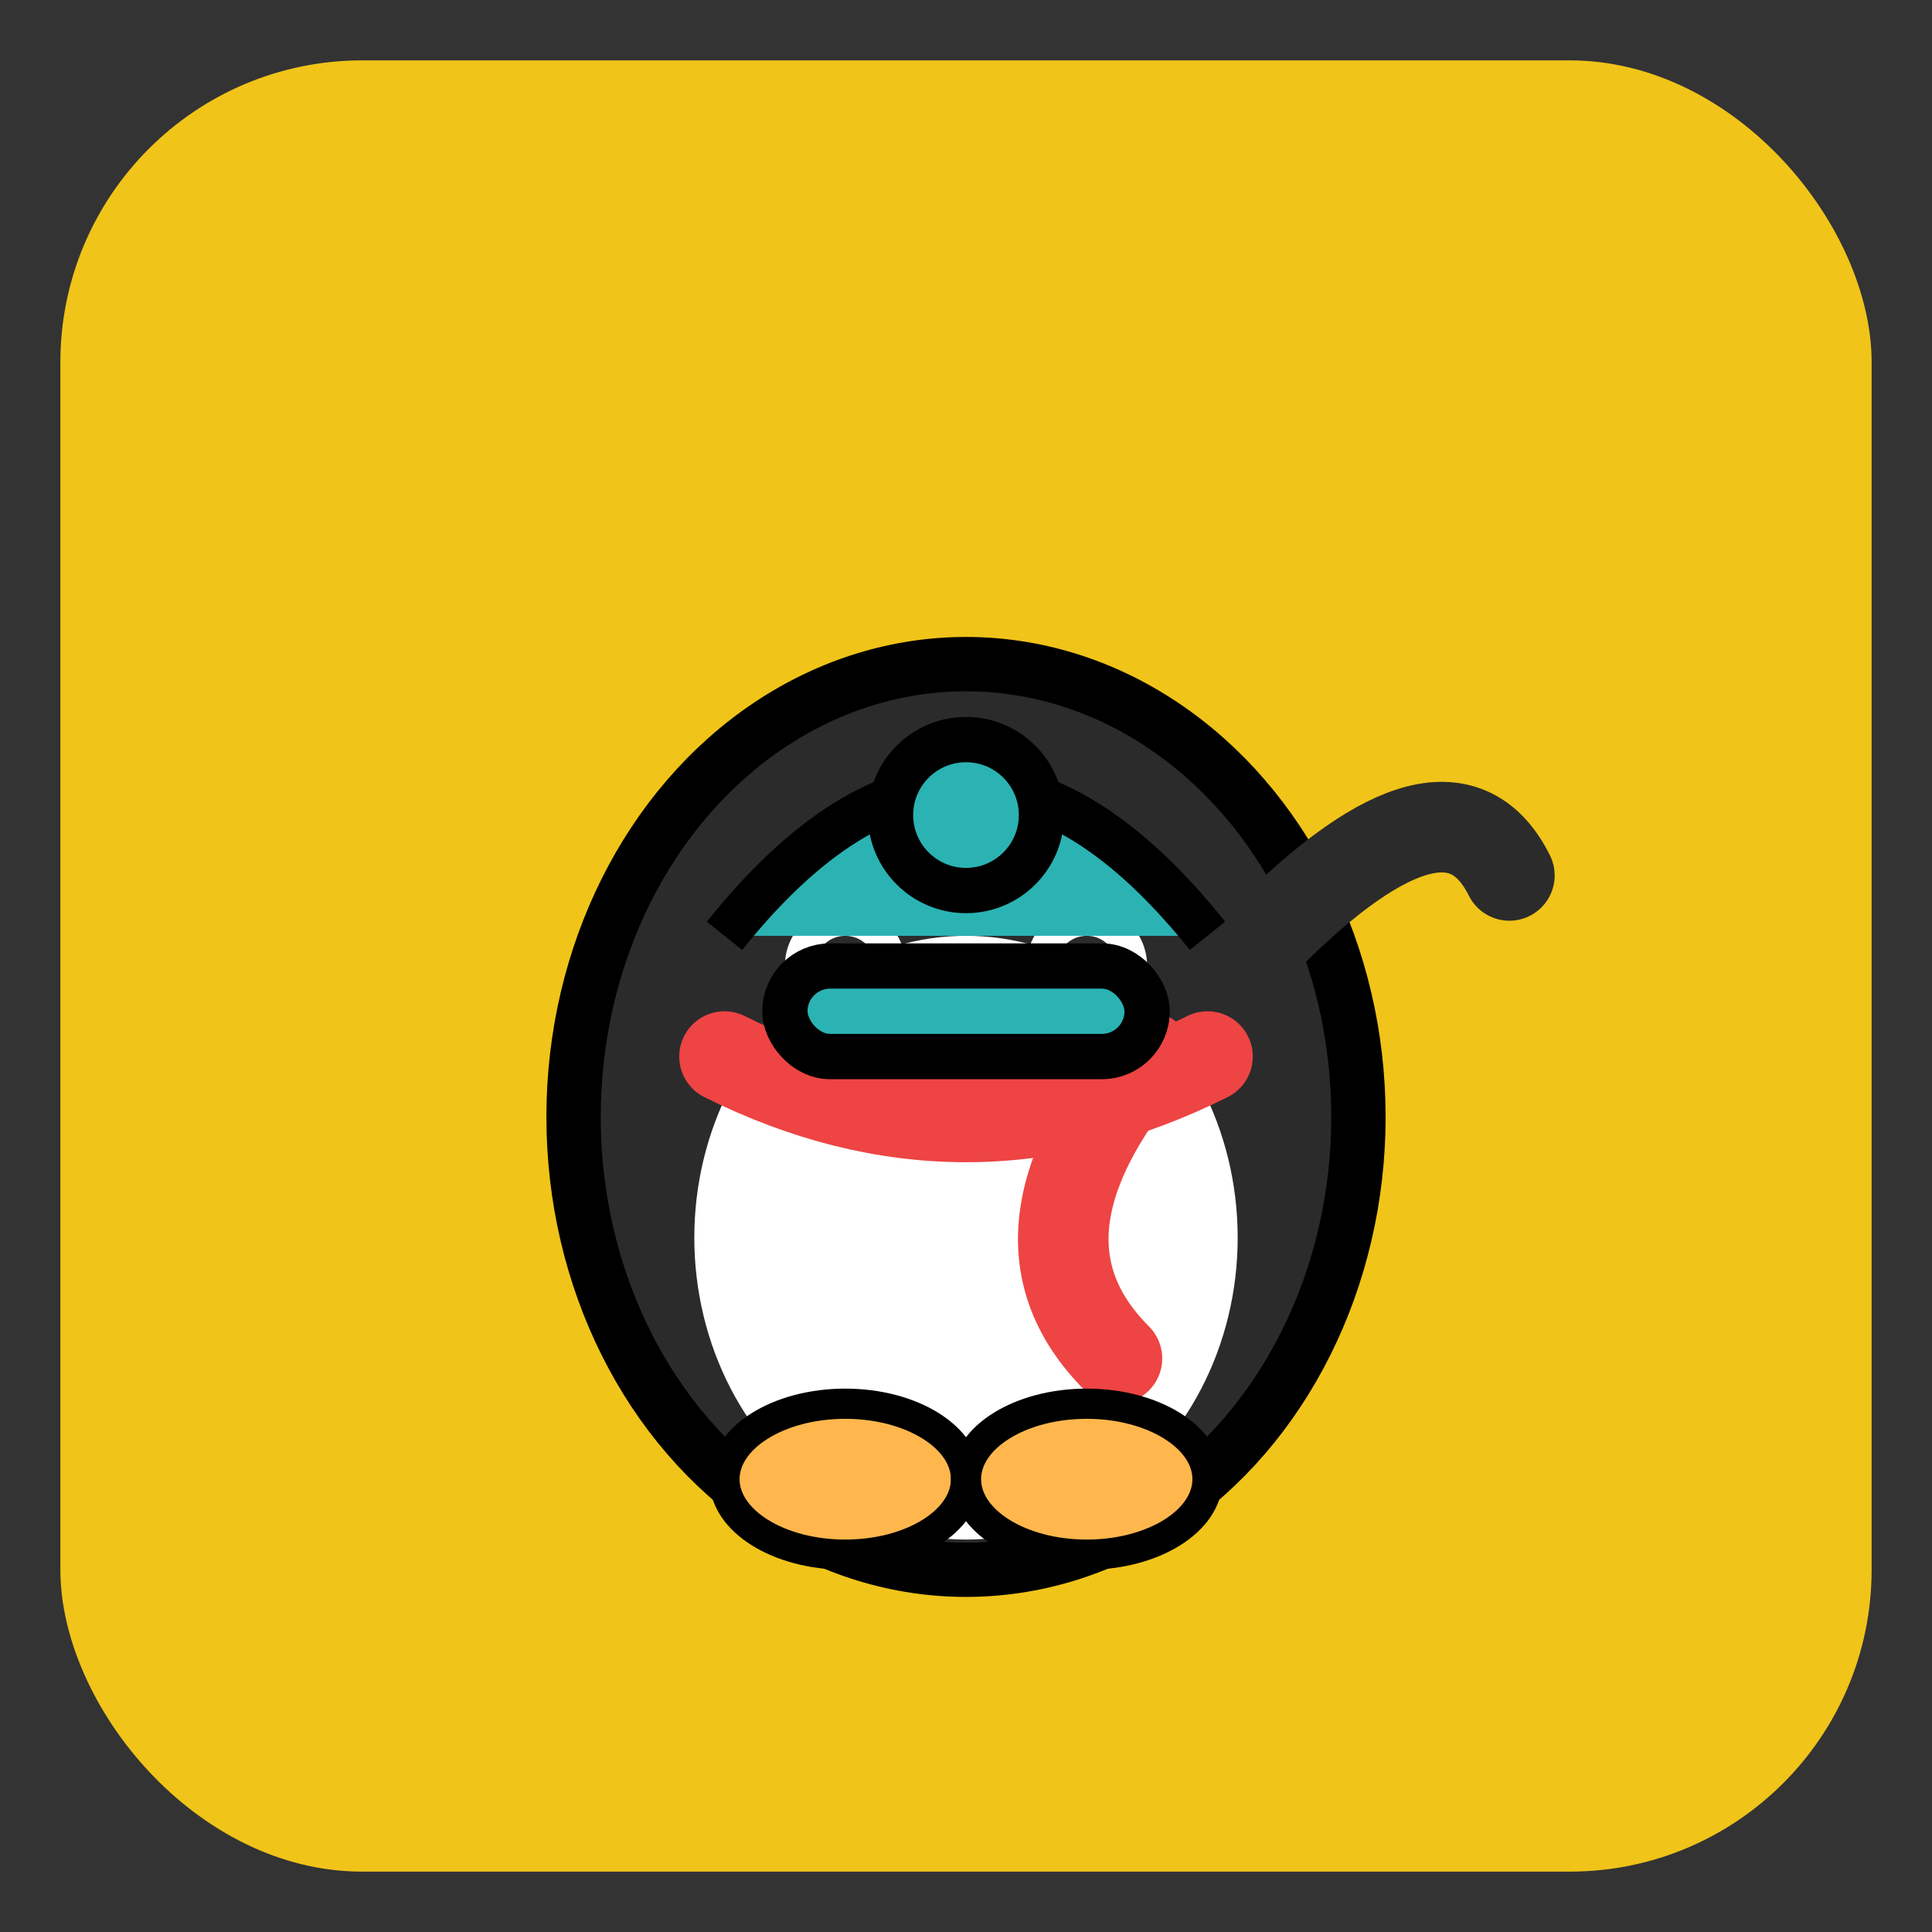 <?xml version="1.0" encoding="UTF-8" standalone="no"?>
<svg width="64" height="64" viewBox="0 0 64 64" xmlns="http://www.w3.org/2000/svg">
  <rect x="0" y="0" width="64" height="64" fill="#333333" stroke="none"/>
  <rect x="2" y="2" rx="10" ry="10" width="60" height="60" fill="#f0c419" />
  <ellipse cx="32" cy="37" rx="13" ry="15" fill="#2b2b2b" stroke="#000000" stroke-width="1.8"/>
  <ellipse cx="32" cy="41" rx="9" ry="10" fill="#ffffff"/>
  <circle cx="28" cy="32" r="2" fill="#ffffff"/><circle cx="36" cy="32" r="2" fill="#ffffff"/>
  <circle cx="28" cy="32" r="1" fill="#2b2b2b"/><circle cx="36" cy="32" r="1" fill="#2b2b2b"/>
  <polygon points="31,35 33,35 32,37" fill="#ff9f1a"/>
  <path d="M24,35 q8,4 16,0" fill="none" stroke="#e44" stroke-width="3" stroke-linecap="round"/>
  <path d="M38,35 q-5,6 -1,10" fill="none" stroke="#e44" stroke-width="3" stroke-linecap="round"/>
  <path d="M42,31 q6,-6 8,-2" fill="none" stroke="#2b2b2b" stroke-width="3" stroke-linecap="round"/>
  <ellipse cx="28" cy="49" rx="4" ry="2.5" fill="#ffb74d" stroke="#000000" stroke-width="1"/>
  <ellipse cx="36" cy="49" rx="4" ry="2.5" fill="#ffb74d" stroke="#000000" stroke-width="1"/>
  <path d="M24,31 q8,-10 16,0" fill="#2bb3b3" stroke="#000000" stroke-width="1.5"/>
  <rect x="26" y="32" width="12" height="3" rx="1.5" fill="#2bb3b3" stroke="#000000" stroke-width="1.5"/>
  <circle cx="32" cy="27" r="2.5" fill="#2bb3b3" stroke="#000000" stroke-width="1.5"/>
</svg>
